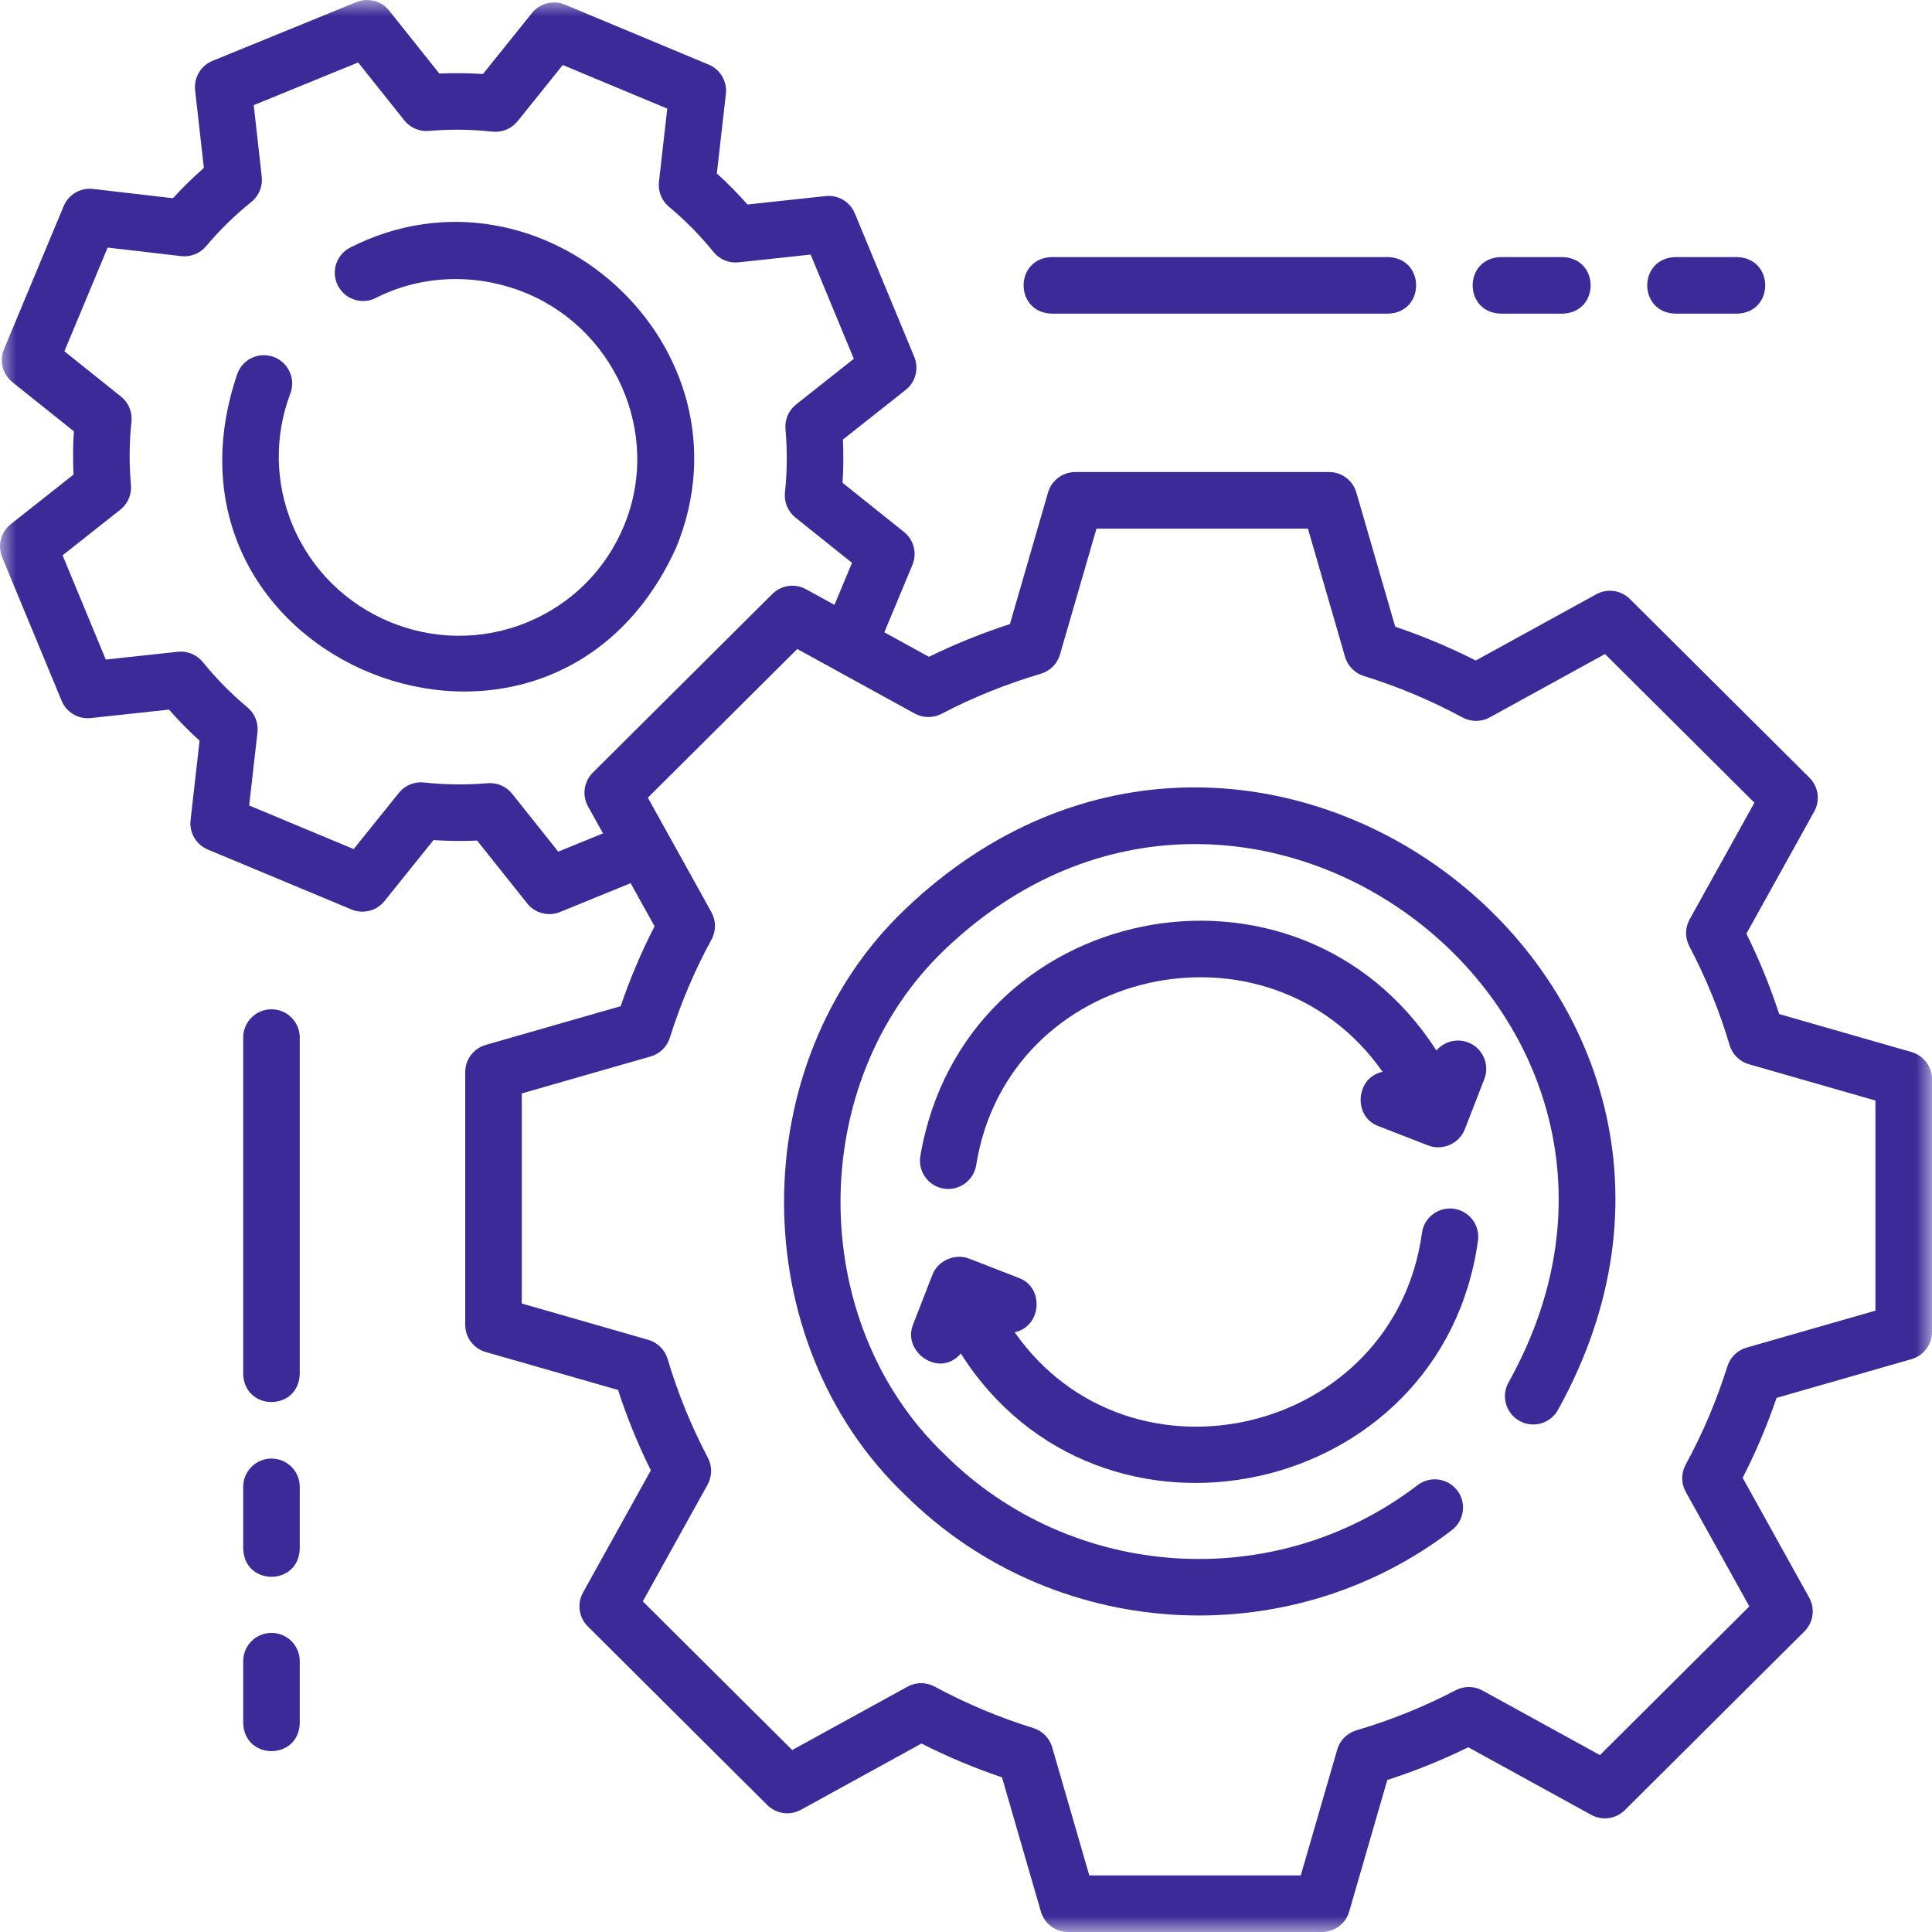 <svg width="60" height="60" viewBox="0 0 60 60" fill="none" xmlns="http://www.w3.org/2000/svg">
<g clip-path="url(#clip0_1654_121)">
<mask id="mask0_1654_121" style="mask-type:luminance" maskUnits="userSpaceOnUse" x="0" y="0" width="60" height="60">
<path d="M60 0H0V60H60V0Z" fill="white"/>
</mask>
<g mask="url(#mask0_1654_121)">
<path d="M20.995 17.016C23.572 10.771 16.834 4.667 10.877 7.687C10.445 7.907 10.273 8.436 10.493 8.868C10.713 9.3 11.242 9.473 11.674 9.252C13.032 8.561 14.659 8.478 16.138 9.024C19.055 10.101 20.585 13.436 19.374 16.34C18.803 17.708 17.733 18.77 16.361 19.331C13.52 20.491 10.253 19.128 9.079 16.293C8.539 14.989 8.517 13.542 9.017 12.22C9.189 11.767 8.96 11.26 8.507 11.088C8.053 10.916 7.546 11.145 7.374 11.598C4.305 20.59 17.058 25.658 20.995 17.016Z" fill="#3B2A98"/>
<path d="M59.364 32.672L55.254 31.493C54.975 30.638 54.635 29.801 54.236 28.996L56.343 25.201C56.533 24.857 56.473 24.429 56.194 24.152L50.617 18.602C50.341 18.327 49.917 18.267 49.575 18.455L45.831 20.513C45.025 20.104 44.187 19.753 43.33 19.463L42.122 15.294C42.013 14.919 41.669 14.66 41.279 14.66H33.392C33.001 14.66 32.657 14.919 32.548 15.294L31.364 19.382C30.503 19.66 29.66 20 28.849 20.398L27.464 19.636L28.336 17.544C28.487 17.183 28.38 16.765 28.074 16.52L26.166 14.994C26.195 14.547 26.199 14.098 26.177 13.651L28.127 12.109C28.435 11.866 28.544 11.447 28.394 11.084L26.547 6.626C26.398 6.266 26.03 6.047 25.641 6.089L23.213 6.351C22.915 6.012 22.597 5.689 22.262 5.386L22.543 2.916C22.587 2.528 22.369 2.157 22.008 2.006L17.544 0.144C17.183 -0.007 16.766 0.1 16.521 0.404L14.998 2.299C14.547 2.269 14.094 2.264 13.643 2.284L12.087 0.331C11.844 0.026 11.429 -0.082 11.068 0.065L6.6 1.89C6.237 2.038 6.016 2.41 6.06 2.801L6.331 5.216C5.993 5.511 5.672 5.825 5.371 6.156L2.889 5.868C2.5 5.822 2.128 6.04 1.977 6.402L0.124 10.845C-0.027 11.206 0.08 11.624 0.386 11.869L2.294 13.395C2.265 13.842 2.262 14.291 2.284 14.738L0.334 16.279C0.026 16.523 -0.083 16.942 0.067 17.305L1.914 21.763C2.063 22.123 2.432 22.342 2.819 22.3L5.248 22.038C5.546 22.377 5.864 22.699 6.198 23.003L5.918 25.473C5.874 25.861 6.092 26.232 6.452 26.383L10.917 28.245C11.277 28.395 11.695 28.289 11.94 27.984L13.463 26.09C13.914 26.12 14.367 26.125 14.817 26.105L16.374 28.058C16.617 28.365 17.037 28.47 17.393 28.323L19.585 27.428L20.328 28.765C19.918 29.565 19.566 30.397 19.275 31.248L15.084 32.451C14.708 32.559 14.448 32.903 14.448 33.295V41.144C14.448 41.536 14.708 41.88 15.084 41.988L19.194 43.167C19.472 44.022 19.814 44.859 20.212 45.664L18.105 49.46C17.915 49.803 17.975 50.231 18.253 50.508L23.83 56.058C24.107 56.333 24.531 56.393 24.873 56.205L28.617 54.147C29.423 54.556 30.261 54.908 31.118 55.197L32.326 59.366C32.435 59.742 32.779 60 33.17 60H41.056C41.447 60 41.791 59.742 41.9 59.366L43.084 55.279C43.946 55.001 44.788 54.66 45.599 54.263L49.418 56.362C49.76 56.55 50.184 56.49 50.461 56.215L56.037 50.665C56.316 50.388 56.377 49.959 56.186 49.616L54.12 45.895C54.53 45.095 54.882 44.263 55.173 43.412L59.364 42.209C59.74 42.101 60 41.757 60 41.365V33.516C60 33.125 59.74 32.78 59.364 32.672ZM17.337 26.449L15.905 24.651C15.721 24.421 15.436 24.299 15.143 24.323C14.488 24.38 13.823 24.372 13.168 24.301C12.869 24.268 12.575 24.39 12.388 24.623L10.984 26.369L7.738 25.015L7.996 22.742C8.029 22.449 7.913 22.158 7.686 21.969C7.18 21.547 6.714 21.073 6.3 20.562C6.112 20.33 5.819 20.209 5.523 20.241L3.285 20.483L1.944 17.246L3.736 15.829C3.969 15.645 4.093 15.356 4.067 15.061C4.008 14.409 4.013 13.747 4.083 13.095C4.114 12.797 3.992 12.503 3.758 12.316L2 10.91L3.343 7.689L5.626 7.954C5.919 7.989 6.21 7.873 6.4 7.647C6.822 7.145 7.295 6.682 7.806 6.272C8.04 6.083 8.162 5.788 8.129 5.489L7.88 3.265L11.123 1.94L12.556 3.738C12.739 3.968 13.025 4.09 13.318 4.066C13.973 4.009 14.637 4.017 15.293 4.088C15.591 4.121 15.885 3.999 16.073 3.766L17.477 2.019L20.723 3.373L20.464 5.647C20.431 5.94 20.547 6.231 20.774 6.42C21.28 6.842 21.747 7.316 22.16 7.827C22.348 8.059 22.64 8.179 22.937 8.147L25.175 7.906L26.516 11.143L24.724 12.56C24.491 12.744 24.367 13.032 24.394 13.328C24.452 13.98 24.447 14.642 24.378 15.294C24.346 15.592 24.468 15.886 24.702 16.073L26.46 17.479L25.915 18.785L25.03 18.298C24.688 18.111 24.264 18.171 23.987 18.445L18.41 23.995C18.132 24.272 18.071 24.701 18.262 25.044L18.727 25.881L17.337 26.449ZM58.243 40.703L54.241 41.852C53.957 41.933 53.733 42.152 53.645 42.434C53.315 43.489 52.879 44.516 52.35 45.485C52.206 45.749 52.207 46.069 52.353 46.332L54.327 49.888L49.688 54.506L46.039 52.5C45.782 52.359 45.471 52.355 45.21 52.491C44.228 53.004 43.19 53.423 42.124 53.737C41.837 53.822 41.612 54.047 41.529 54.335L40.396 58.243H33.829L32.676 54.261C32.593 53.977 32.374 53.754 32.092 53.667C31.031 53.338 29.999 52.904 29.024 52.378C28.762 52.236 28.445 52.237 28.184 52.381L24.603 54.349L19.963 49.732L21.974 46.108C22.118 45.849 22.122 45.535 21.984 45.273C21.469 44.296 21.048 43.263 20.733 42.203C20.647 41.916 20.421 41.692 20.133 41.61L16.205 40.482V33.957L20.207 32.809C20.491 32.727 20.715 32.509 20.803 32.227C21.134 31.172 21.569 30.145 22.098 29.175C22.242 28.911 22.24 28.592 22.094 28.329L20.12 24.773L24.76 20.155L28.408 22.16C28.666 22.302 28.977 22.305 29.238 22.169C30.22 21.657 31.258 21.238 32.324 20.924C32.611 20.839 32.836 20.614 32.919 20.326L34.052 16.417H40.619L41.772 20.399C41.855 20.683 42.074 20.907 42.356 20.994C43.417 21.323 44.449 21.756 45.424 22.283C45.686 22.425 46.003 22.423 46.264 22.28L49.845 20.311L54.485 24.929L52.473 28.552C52.329 28.811 52.326 29.126 52.464 29.388C52.979 30.365 53.4 31.398 53.715 32.457C53.8 32.745 54.027 32.968 54.315 33.051L58.243 34.178V40.703Z" fill="#3B2A98"/>
<path d="M28.1 28.246C23.099 33.02 23.099 41.644 28.101 46.418C32.681 50.976 39.991 51.429 45.092 47.517C45.477 47.222 45.55 46.67 45.255 46.285C44.959 45.901 44.408 45.827 44.023 46.123C39.602 49.511 33.289 49.103 29.34 45.173C25.024 41.053 25.024 33.61 29.34 29.491C38.699 20.54 53.182 31.559 46.858 42.916C46.613 43.335 46.753 43.873 47.172 44.118C47.59 44.363 48.129 44.222 48.374 43.804C55.7 30.647 38.935 17.884 28.1 28.246Z" fill="#3B2A98"/>
<path d="M45.149 37.539C44.669 37.474 44.226 37.81 44.16 38.29C43.302 44.54 35.112 46.507 31.511 41.374C32.335 41.207 32.445 40.001 31.657 39.694L30.128 39.099C29.695 38.912 29.139 39.123 28.958 39.586L28.351 41.147C28.021 41.994 29.182 42.81 29.839 42.034C34.154 48.846 44.788 46.553 45.9 38.529C45.966 38.048 45.63 37.605 45.149 37.539Z" fill="#3B2A98"/>
<path d="M45.597 32.375C45.239 32.236 44.844 32.347 44.609 32.625C40.293 25.903 29.925 27.989 28.582 35.904C28.503 36.383 28.828 36.834 29.307 36.913C29.775 36.993 30.239 36.669 30.316 36.188C31.295 30.026 39.393 28.233 42.937 33.286C42.113 33.452 42.003 34.659 42.791 34.966L44.319 35.56C44.761 35.752 45.308 35.539 45.49 35.074L46.097 33.512C46.273 33.06 46.05 32.551 45.597 32.375Z" fill="#3B2A98"/>
<path d="M52.027 9.741H53.95C55.111 9.705 55.11 8.02 53.95 7.984H52.027C50.866 8.02 50.866 9.705 52.027 9.741Z" fill="#3B2A98"/>
<path d="M46.605 9.741H48.528C49.689 9.705 49.689 8.02 48.528 7.984H46.605C45.444 8.02 45.445 9.705 46.605 9.741Z" fill="#3B2A98"/>
<path d="M32.66 9.741H43.108C44.269 9.705 44.269 8.02 43.108 7.984H32.66C31.498 8.02 31.499 9.705 32.66 9.741Z" fill="#3B2A98"/>
<path d="M8.431 50.711C7.946 50.711 7.553 51.104 7.553 51.589V53.512C7.589 54.673 9.274 54.673 9.309 53.512V51.589C9.309 51.104 8.916 50.711 8.431 50.711Z" fill="#3B2A98"/>
<path d="M8.431 45.297C7.946 45.297 7.553 45.69 7.553 46.175V48.098C7.589 49.26 9.274 49.259 9.309 48.098V46.175C9.309 45.69 8.916 45.297 8.431 45.297Z" fill="#3B2A98"/>
<path d="M8.431 31.344C7.946 31.344 7.553 31.737 7.553 32.222V42.67C7.589 43.832 9.274 43.831 9.309 42.67V32.222C9.309 31.737 8.916 31.344 8.431 31.344Z" fill="#3B2A98"/>
</g>
</g>
<defs>
<clipPath id="clip0_1654_121">
<rect width="60" height="60" fill="white"/>
</clipPath>
</defs>
</svg>
